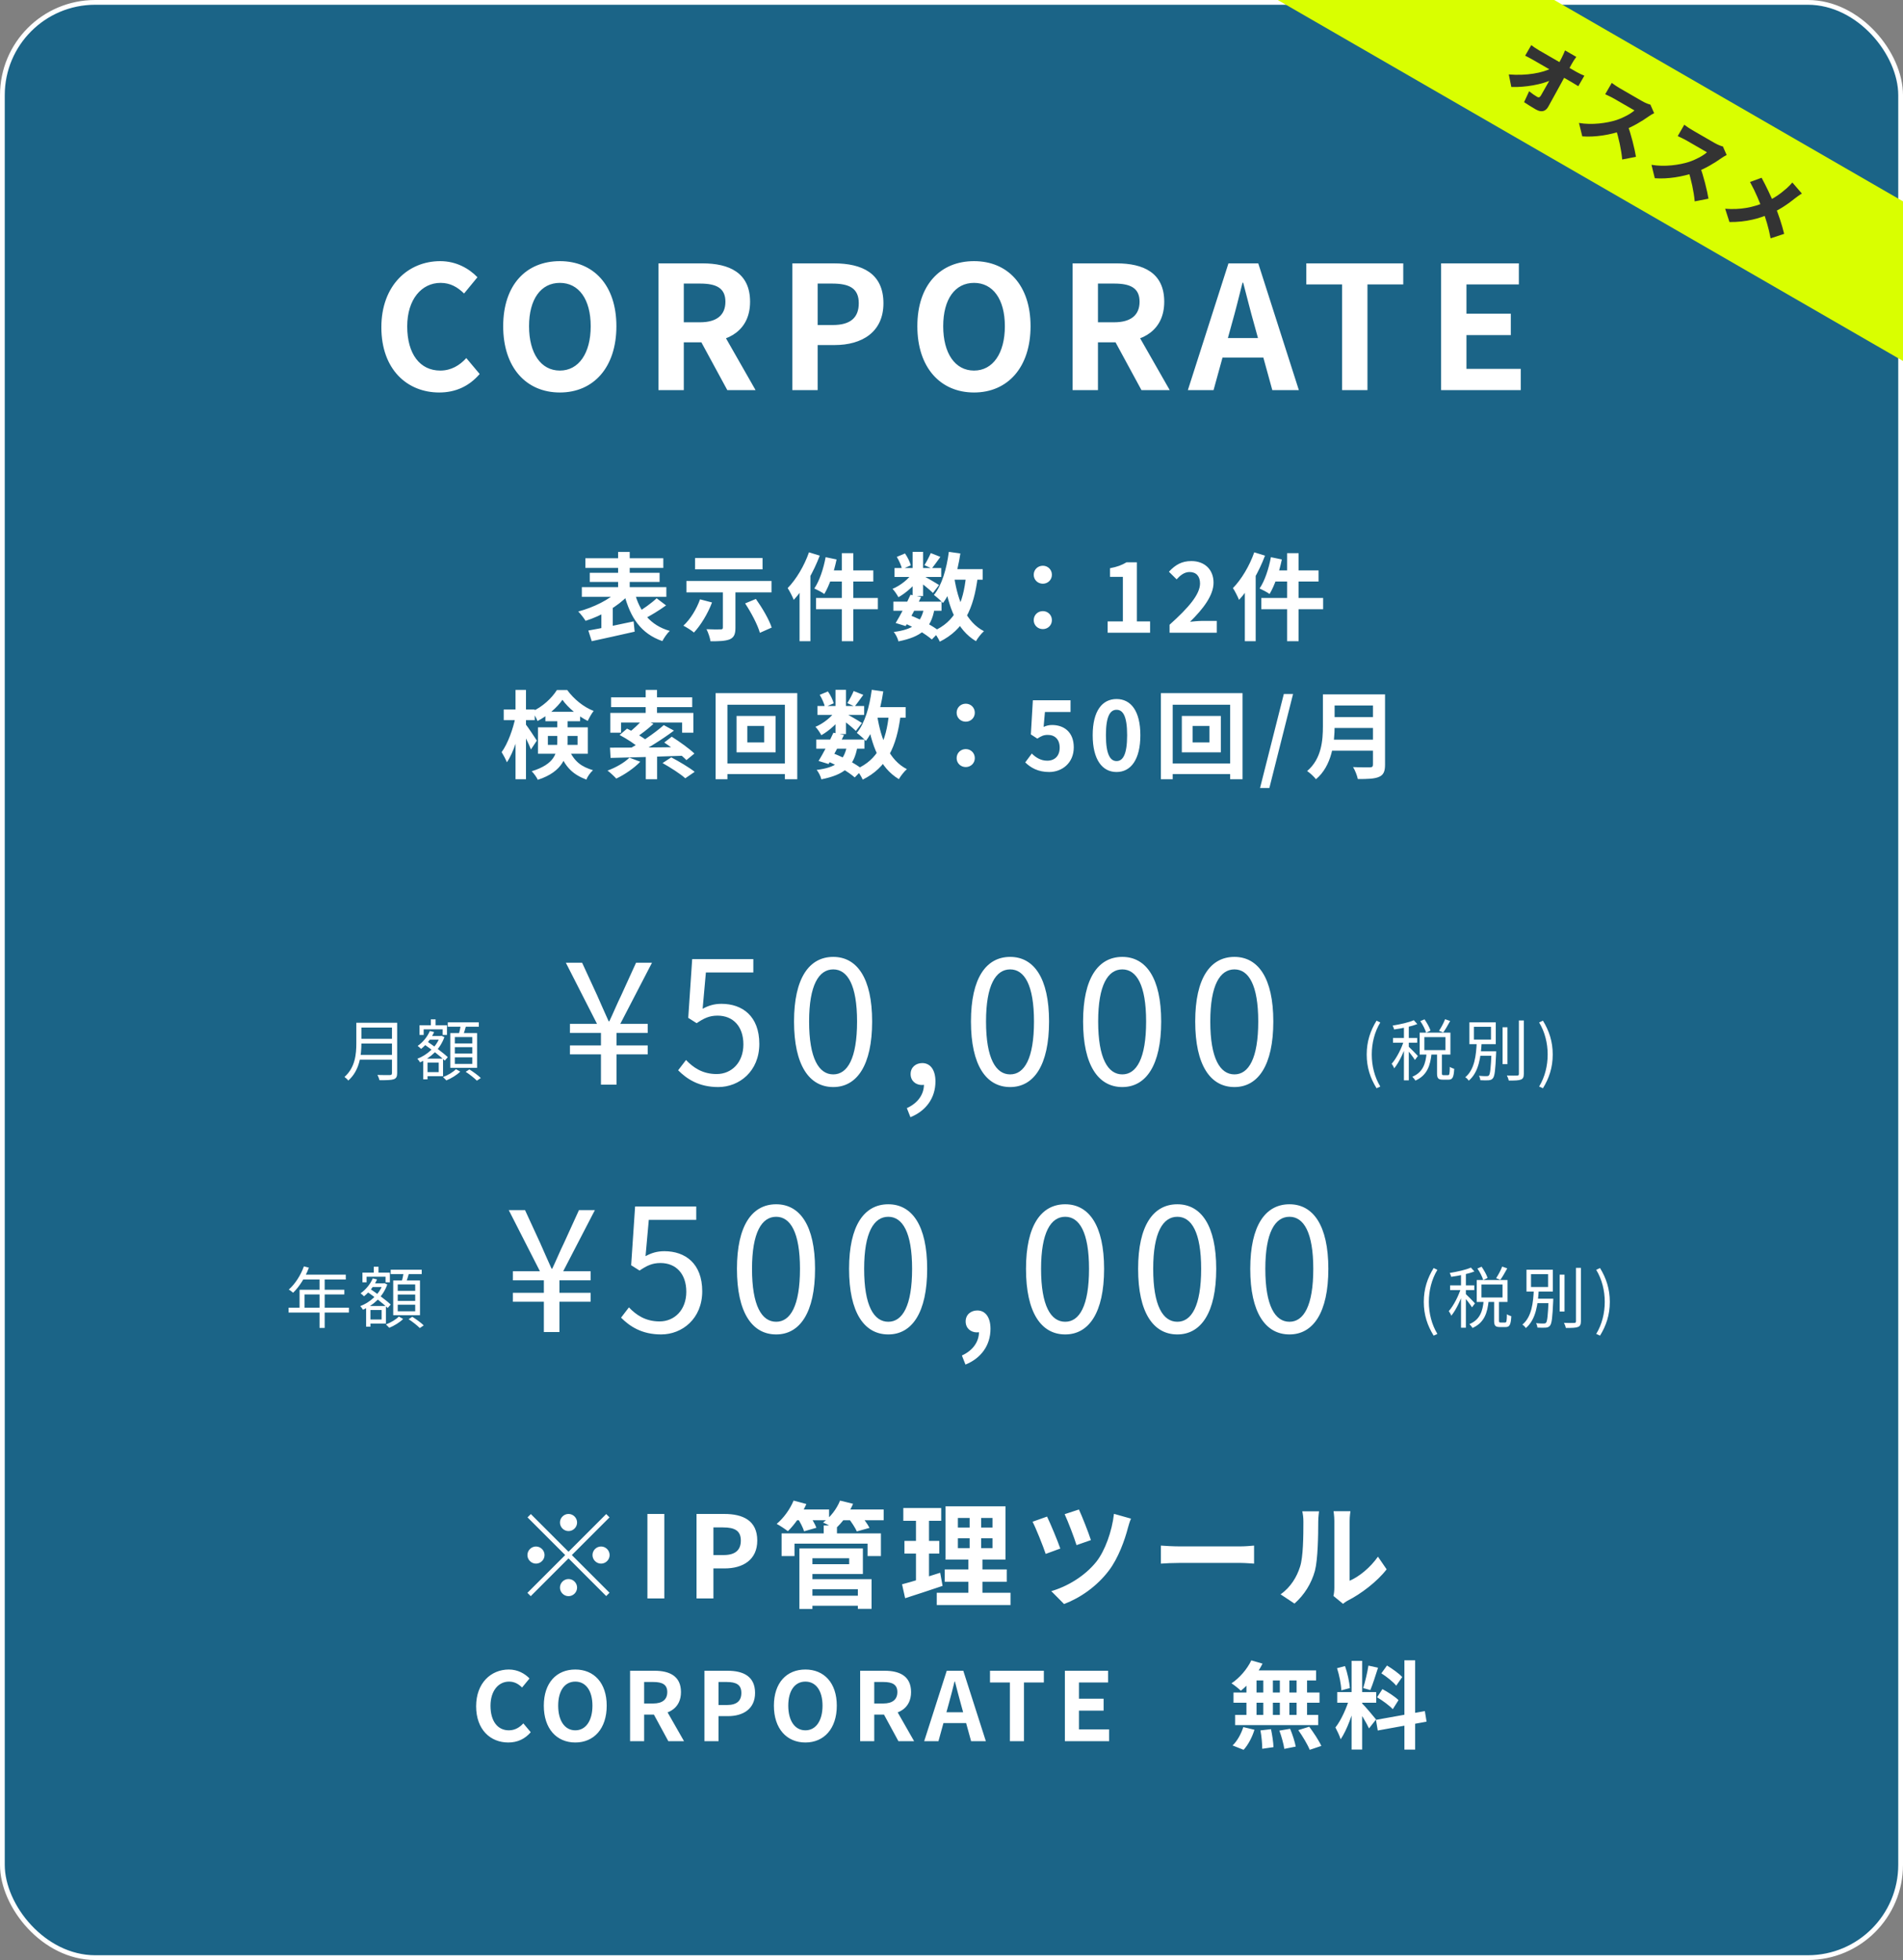<svg width="400" height="412" viewBox="0 0 400 412" fill="none" xmlns="http://www.w3.org/2000/svg">
<rect x="0" y="0" width="400" height="412" fill="#808080" stroke="none"/>
<g clip-path="url(#clip0_199_3672)">
<rect x="0.5" y="0.5" width="399" height="411" rx="19.5" fill="#1B6487"/>
<rect x="0.5" y="0.5" width="399" height="411" rx="19.5" stroke="white"/>
<path d="M92.327 82.504C85.595 82.504 80.159 77.68 80.159 68.788C80.159 60.004 85.775 54.892 92.543 54.892C95.927 54.892 98.627 56.476 100.355 58.276L97.547 61.696C96.179 60.364 94.667 59.464 92.615 59.464C88.619 59.464 85.595 62.92 85.595 68.608C85.595 74.44 88.295 77.896 92.543 77.896C94.811 77.896 96.611 76.816 98.015 75.268L100.823 78.616C98.627 81.172 95.783 82.504 92.327 82.504ZM117.683 82.504C110.591 82.504 105.767 77.248 105.767 68.572C105.767 59.896 110.591 54.892 117.683 54.892C124.739 54.892 129.563 59.932 129.563 68.572C129.563 77.248 124.739 82.504 117.683 82.504ZM117.683 77.896C121.643 77.896 124.163 74.26 124.163 68.572C124.163 62.884 121.643 59.464 117.683 59.464C113.687 59.464 111.203 62.884 111.203 68.572C111.203 74.26 113.687 77.896 117.683 77.896ZM138.402 82V55.36H147.654C153.234 55.36 157.662 57.304 157.662 63.424C157.662 69.364 153.234 71.956 147.654 71.956H143.73V82H138.402ZM143.73 67.744H147.15C150.606 67.744 152.478 66.268 152.478 63.424C152.478 60.58 150.606 59.608 147.15 59.608H143.73V67.744ZM152.874 82L146.682 70.588L150.39 67.24L158.814 82H152.874ZM166.541 82V55.36H175.289C181.157 55.36 185.693 57.412 185.693 63.748C185.693 69.832 181.157 72.532 175.433 72.532H171.869V82H166.541ZM171.869 68.32H175.073C178.745 68.32 180.509 66.772 180.509 63.748C180.509 60.616 178.565 59.608 174.893 59.608H171.869V68.32ZM204.737 82.504C197.645 82.504 192.821 77.248 192.821 68.572C192.821 59.896 197.645 54.892 204.737 54.892C211.793 54.892 216.617 59.932 216.617 68.572C216.617 77.248 211.793 82.504 204.737 82.504ZM204.737 77.896C208.697 77.896 211.217 74.26 211.217 68.572C211.217 62.884 208.697 59.464 204.737 59.464C200.741 59.464 198.257 62.884 198.257 68.572C198.257 74.26 200.741 77.896 204.737 77.896ZM225.456 82V55.36H234.708C240.288 55.36 244.716 57.304 244.716 63.424C244.716 69.364 240.288 71.956 234.708 71.956H230.784V82H225.456ZM230.784 67.744H234.204C237.66 67.744 239.532 66.268 239.532 63.424C239.532 60.58 237.66 59.608 234.204 59.608H230.784V67.744ZM239.928 82L233.736 70.588L237.444 67.24L245.868 82H239.928ZM249.683 82L258.215 55.36H264.479L273.011 82H267.431L263.615 68.14C262.823 65.368 262.067 62.272 261.311 59.428H261.167C260.447 62.308 259.691 65.368 258.899 68.14L255.083 82H249.683ZM254.975 75.16V71.056H267.647V75.16H254.975ZM282.104 82V59.788H274.58V55.36H294.956V59.788H287.432V82H282.104ZM302.912 82V55.36H319.256V59.788H308.24V65.944H317.564V70.444H308.24V77.536H319.652V82H302.912Z" fill="white"/>
<path d="M123.043 117.34H139.423V119.38H123.043V117.34ZM123.963 120.4H138.643V122.32H123.963V120.4ZM122.303 123.42H140.063V125.46H122.303V123.42ZM129.923 116.02H132.363V125.14H129.923V116.02ZM129.943 124.18L132.023 125.16C129.883 127.46 126.343 129.48 123.083 130.5C122.723 129.92 122.043 129.04 121.543 128.54C124.703 127.72 128.183 126 129.943 124.18ZM133.403 124.56C134.443 128.54 136.663 131.44 140.783 132.62C140.243 133.1 139.563 134.1 139.223 134.76C134.743 133.2 132.523 129.88 131.223 124.98L133.403 124.56ZM138.023 125.76L140.003 127.26C138.503 128.34 136.703 129.44 135.323 130.12L133.803 128.84C135.143 128.06 136.943 126.78 138.023 125.76ZM123.663 132.54C126.083 132.12 129.763 131.36 133.183 130.62L133.403 132.78C130.263 133.5 126.863 134.24 124.383 134.78L123.663 132.54ZM126.403 128.48L127.983 126.9L128.803 127.12V132.88H126.403V128.48ZM151.943 123.46H154.583V131.98C154.583 133.32 154.283 134 153.363 134.4C152.423 134.76 151.103 134.8 149.343 134.8C149.243 134.06 148.863 132.98 148.503 132.26C149.643 132.32 151.063 132.32 151.443 132.3C151.823 132.3 151.943 132.22 151.943 131.92V123.46ZM147.143 125.98L149.663 126.64C148.763 129.02 147.283 131.44 145.863 132.96C145.363 132.52 144.263 131.84 143.643 131.52C145.083 130.2 146.403 128.06 147.143 125.98ZM156.623 126.84L158.883 125.9C160.203 127.76 161.663 130.22 162.203 131.92L159.723 133.02C159.263 131.36 157.903 128.78 156.623 126.84ZM146.103 117.3H160.283V119.68H146.103V117.3ZM144.283 122.12H162.163V124.52H144.283V122.12ZM176.943 116.28H179.363V134.78H176.943V116.28ZM173.543 117.12L175.843 117.6C175.283 120.3 174.323 123.1 173.263 124.86C172.783 124.5 171.743 123.96 171.163 123.7C172.243 122.12 173.083 119.58 173.543 117.12ZM174.303 119.9H183.563V122.24H173.723L174.303 119.9ZM171.523 125.7H184.523V128.06H171.523V125.7ZM170.043 116.1L172.303 116.8C171.023 120.2 168.983 123.8 166.843 126.1C166.623 125.52 165.963 124.2 165.563 123.62C167.343 121.8 169.043 118.96 170.043 116.1ZM168.063 121.62L170.343 119.34V119.36V134.78H168.063V121.62ZM187.783 126.46H197.903V128.38H187.783V126.46ZM188.023 119.4H197.843V121.28H188.023V119.4ZM191.383 125.02L193.603 125.5C192.623 127.56 191.323 130 190.363 131.6L188.263 130.96C189.203 129.42 190.523 126.92 191.383 125.02ZM194.223 127.8L196.423 127.98C195.703 132.18 193.603 133.86 188.843 134.82C188.703 134.16 188.263 133.32 187.863 132.84C191.843 132.34 193.583 131.08 194.223 127.8ZM195.643 116.26L197.663 117.06C197.003 117.96 196.363 118.88 195.843 119.5L194.303 118.8C194.763 118.1 195.323 117.02 195.643 116.26ZM191.823 116H194.023V125.3H191.823V116ZM188.503 117.06L190.223 116.34C190.763 117.1 191.263 118.12 191.443 118.84L189.603 119.64C189.463 118.94 189.003 117.88 188.503 117.06ZM191.883 120.34L193.443 121.28C192.443 122.86 190.523 124.6 188.843 125.54C188.563 125.02 188.043 124.22 187.603 123.78C189.223 123.12 191.023 121.7 191.883 120.34ZM193.823 120.92C194.543 121.26 196.823 122.6 197.383 122.98L196.103 124.64C195.363 123.9 193.583 122.48 192.703 121.86L193.823 120.92ZM199.223 119.64H206.563V121.86H199.223V119.64ZM199.443 116L201.863 116.34C201.243 120.48 200.043 124.32 198.203 126.76C197.823 126.32 196.843 125.46 196.303 125.06C197.983 123.02 198.963 119.58 199.443 116ZM203.063 121L205.523 121.22C204.663 128.06 202.603 132.34 197.543 134.88C197.303 134.3 196.603 133.2 196.163 132.68C200.723 130.68 202.463 126.92 203.063 121ZM200.583 121.42C201.383 126.48 203.143 130.8 206.823 132.68C206.263 133.16 205.503 134.12 205.143 134.78C201.123 132.38 199.383 127.74 198.403 121.76L200.583 121.42ZM190.023 130.98L191.303 129.34C193.663 130.24 196.163 131.64 197.523 132.72L195.863 134.42C194.583 133.3 192.263 131.9 190.023 130.98ZM219.203 122.7C218.143 122.7 217.283 121.9 217.283 120.82C217.283 119.72 218.143 118.92 219.203 118.92C220.243 118.92 221.103 119.72 221.103 120.82C221.103 121.9 220.243 122.7 219.203 122.7ZM219.203 132.24C218.143 132.24 217.283 131.44 217.283 130.36C217.283 129.26 218.143 128.46 219.203 128.46C220.243 128.46 221.103 129.26 221.103 130.36C221.103 131.44 220.243 132.24 219.203 132.24ZM232.823 133V130.62H236.023V121.26H233.323V119.44C234.823 119.16 235.823 118.78 236.783 118.2H238.963V130.62H241.743V133H232.823ZM245.84 133V131.32C249.88 127.7 252.24 124.92 252.24 122.64C252.24 121.16 251.46 120.24 250.04 120.24C248.94 120.24 248.08 120.94 247.32 121.78L245.7 120.18C247.06 118.72 248.4 117.94 250.42 117.94C253.2 117.94 255.08 119.72 255.08 122.48C255.08 125.18 252.84 128.06 250.14 130.7C250.88 130.62 251.86 130.52 252.56 130.52H255.76V133H245.84ZM270.537 116.28H272.957V134.78H270.537V116.28ZM267.137 117.12L269.437 117.6C268.877 120.3 267.917 123.1 266.857 124.86C266.377 124.5 265.337 123.96 264.757 123.7C265.837 122.12 266.677 119.58 267.137 117.12ZM267.897 119.9H277.157V122.24H267.317L267.897 119.9ZM265.117 125.7H278.117V128.06H265.117V125.7ZM263.637 116.1L265.897 116.8C264.617 120.2 262.577 123.8 260.437 126.1C260.217 125.52 259.557 124.2 259.157 123.62C260.937 121.8 262.637 118.96 263.637 116.1ZM261.657 121.62L263.937 119.34V119.36V134.78H261.657V121.62Z" fill="white"/>
<path d="M105.88 149.14H112.4V151.38H105.88V149.14ZM108.36 145.02H110.56V163.8H108.36V145.02ZM108.36 150.68L109.7 151.14C109.14 154.32 107.96 158.2 106.54 160.24C106.3 159.6 105.8 158.68 105.44 158.1C106.72 156.36 107.86 153.22 108.36 150.68ZM110.46 152.2C110.9 152.72 112.5 155.14 112.84 155.68L111.6 157.54C111.16 156.38 110.04 154.14 109.52 153.2L110.46 152.2ZM114.64 149.62H121.94V151.6H114.64V149.62ZM118.22 147.1C117.12 148.72 115.06 150.5 112.98 151.56C112.74 150.94 112.24 150.06 111.86 149.54C114 148.62 116.02 146.72 117.06 145.04H119.22C120.62 146.96 122.68 148.64 124.78 149.44C124.32 150.02 123.86 150.88 123.54 151.54C121.58 150.58 119.38 148.76 118.22 147.1ZM115.16 154.7V156.58H121.4V154.7H115.16ZM113.08 152.88H123.56V158.44H113.08V152.88ZM117.14 150.88H119.3V155.98C119.3 158.94 118.36 162.2 113.04 163.92C112.84 163.42 112.16 162.5 111.76 162.12C116.62 160.62 117.14 158.28 117.14 155.92V150.88ZM119.44 157.24C120.7 160.24 122.36 161.2 124.64 161.9C124.1 162.4 123.5 163.18 123.26 163.88C120.66 162.88 118.78 161.48 117.42 157.66L119.44 157.24ZM135.74 158.34H138.12V163.8H135.74V158.34ZM135.72 145.02H138.1V150.78H135.72V145.02ZM135.18 151.14L137.36 152.16C136.16 153.24 134.78 154.32 133.68 155.02L132 154.12C133.06 153.34 134.42 152.08 135.18 151.14ZM139.52 152.42L141.66 153.58C139.18 155.44 135.94 157.46 133.4 158.74L131.82 157.64C134.38 156.32 137.58 154.14 139.52 152.42ZM130.24 154.5L131.8 153.16C133.24 153.86 135.16 154.98 136.14 155.82L134.46 157.32C133.58 156.48 131.72 155.28 130.24 154.5ZM139.62 156.08L141.2 154.86C142.78 155.86 144.9 157.36 145.96 158.4L144.28 159.78C143.3 158.76 141.24 157.14 139.62 156.08ZM139.26 160.4L141.1 159.2C142.66 160.02 144.86 161.32 146.02 162.24L144.04 163.6C143.04 162.68 140.9 161.32 139.26 160.4ZM128.22 157.16C131.96 157.18 138.06 157.12 143.78 157.04L143.66 158.86C138.16 159.06 132.26 159.24 128.34 159.32L128.22 157.16ZM132.3 159.26L134.58 160.12C133.28 161.48 131.24 162.86 129.54 163.66C129.12 163.2 128.24 162.38 127.7 161.98C129.42 161.36 131.24 160.32 132.3 159.26ZM128.44 146.58H145.5V148.64H128.44V146.58ZM128.28 149.86H145.74V154.02H143.38V151.88H130.54V154.02H128.28V149.86ZM157.08 152.6V156.06H160.62V152.6H157.08ZM154.82 150.5H163.02V158.14H154.82V150.5ZM150.42 145.7H167.58V163.8H164.98V148.14H152.9V163.8H150.42V145.7ZM151.82 160.48H166.46V162.72H151.82V160.48ZM171.58 155.46H181.7V157.38H171.58V155.46ZM171.82 148.4H181.64V150.28H171.82V148.4ZM175.18 154.02L177.4 154.5C176.42 156.56 175.12 159 174.16 160.6L172.06 159.96C173 158.42 174.32 155.92 175.18 154.02ZM178.02 156.8L180.22 156.98C179.5 161.18 177.4 162.86 172.64 163.82C172.5 163.16 172.06 162.32 171.66 161.84C175.64 161.34 177.38 160.08 178.02 156.8ZM179.44 145.26L181.46 146.06C180.8 146.96 180.16 147.88 179.64 148.5L178.1 147.8C178.56 147.1 179.12 146.02 179.44 145.26ZM175.62 145H177.82V154.3H175.62V145ZM172.3 146.06L174.02 145.34C174.56 146.1 175.06 147.12 175.24 147.84L173.4 148.64C173.26 147.94 172.8 146.88 172.3 146.06ZM175.68 149.34L177.24 150.28C176.24 151.86 174.32 153.6 172.64 154.54C172.36 154.02 171.84 153.22 171.4 152.78C173.02 152.12 174.82 150.7 175.68 149.34ZM177.62 149.92C178.34 150.26 180.62 151.6 181.18 151.98L179.9 153.64C179.16 152.9 177.38 151.48 176.5 150.86L177.62 149.92ZM183.02 148.64H190.36V150.86H183.02V148.64ZM183.24 145L185.66 145.34C185.04 149.48 183.84 153.32 182 155.76C181.62 155.32 180.64 154.46 180.1 154.06C181.78 152.02 182.76 148.58 183.24 145ZM186.86 150L189.32 150.22C188.46 157.06 186.4 161.34 181.34 163.88C181.1 163.3 180.4 162.2 179.96 161.68C184.52 159.68 186.26 155.92 186.86 150ZM184.38 150.42C185.18 155.48 186.94 159.8 190.62 161.68C190.06 162.16 189.3 163.12 188.94 163.78C184.92 161.38 183.18 156.74 182.2 150.76L184.38 150.42ZM173.82 159.98L175.1 158.34C177.46 159.24 179.96 160.64 181.32 161.72L179.66 163.42C178.38 162.3 176.06 160.9 173.82 159.98ZM203 151.7C201.94 151.7 201.08 150.9 201.08 149.82C201.08 148.72 201.94 147.92 203 147.92C204.04 147.92 204.9 148.72 204.9 149.82C204.9 150.9 204.04 151.7 203 151.7ZM203 161.24C201.94 161.24 201.08 160.44 201.08 159.36C201.08 158.26 201.94 157.46 203 157.46C204.04 157.46 204.9 158.26 204.9 159.36C204.9 160.44 204.04 161.24 203 161.24ZM220.52 162.28C218.18 162.28 216.62 161.36 215.5 160.26L216.88 158.4C217.7 159.22 218.76 159.9 220.12 159.9C221.68 159.9 222.74 158.92 222.74 157.16C222.74 155.44 221.74 154.48 220.26 154.48C219.38 154.48 218.9 154.7 218.04 155.26L216.68 154.38L217.1 147.2H225.02V149.66H219.64L219.36 152.8C219.94 152.54 220.46 152.4 221.14 152.4C223.62 152.4 225.7 153.86 225.7 157.1C225.7 160.38 223.24 162.28 220.52 162.28ZM234.697 162.28C231.677 162.28 229.677 159.66 229.677 154.54C229.677 149.44 231.677 146.94 234.697 146.94C237.697 146.94 239.697 149.44 239.697 154.54C239.697 159.66 237.697 162.28 234.697 162.28ZM234.697 159.98C235.977 159.98 236.917 158.7 236.917 154.54C236.917 150.4 235.977 149.2 234.697 149.2C233.417 149.2 232.457 150.4 232.457 154.54C232.457 158.7 233.417 159.98 234.697 159.98ZM250.674 152.6V156.06H254.214V152.6H250.674ZM248.414 150.5H256.614V158.14H248.414V150.5ZM244.014 145.7H261.174V163.8H258.574V148.14H246.494V163.8H244.014V145.7ZM245.414 160.48H260.054V162.72H245.414V160.48ZM264.854 165.64L269.854 145.88H271.794L266.814 165.64H264.854ZM279.708 145.96H289.708V148.3H279.708V145.96ZM279.728 150.74H289.808V153.02H279.728V150.74ZM279.628 155.48H289.668V157.8H279.628V155.48ZM278.068 145.96H280.528V152.58C280.528 156.06 279.988 160.96 276.608 163.8C276.248 163.3 275.268 162.4 274.748 162.08C277.788 159.5 278.068 155.64 278.068 152.58V145.96ZM288.588 145.96H291.128V160.76C291.128 162.18 290.788 162.9 289.868 163.3C288.908 163.72 287.488 163.76 285.408 163.76C285.268 163.04 284.808 161.88 284.408 161.24C285.828 161.32 287.488 161.3 287.968 161.3C288.428 161.28 288.588 161.14 288.588 160.72V145.96Z" fill="white"/>
<path d="M75.542 214.982H82.85V216.004H75.542V214.982ZM75.542 218.356H82.906V219.364H75.542V218.356ZM75.43 221.744H82.836V222.752H75.43V221.744ZM74.898 214.982H75.962V219.308C75.962 221.73 75.612 225.034 73.204 227.134C73.05 226.91 72.63 226.532 72.406 226.378C74.66 224.404 74.898 221.562 74.898 219.308V214.982ZM82.388 214.982H83.48V225.58C83.48 226.322 83.284 226.686 82.752 226.868C82.206 227.05 81.282 227.064 79.77 227.064C79.7 226.756 79.504 226.252 79.322 225.958C80.484 226 81.632 225.986 81.954 225.986C82.276 225.972 82.388 225.874 82.388 225.566V214.982ZM89.892 217.768H92.65V218.538H89.892V217.768ZM90.564 214.268H91.558V216.186H90.564V214.268ZM89.472 222.528H93.126V226.224H89.472V225.37H92.216V223.368H89.472V222.528ZM88.184 215.514H93.952V217.544H93.042V216.368H89.052V217.544H88.184V215.514ZM88.954 222.528H89.864V226.882H88.954V222.528ZM92.468 217.768H92.636L92.804 217.726L93.406 218.006C92.496 220.61 90.424 222.388 88.296 223.312C88.17 223.088 87.918 222.738 87.722 222.556C89.724 221.8 91.712 220.092 92.468 217.936V217.768ZM90.354 216.718L91.25 216.942C90.634 218.356 89.584 219.644 88.506 220.484C88.352 220.33 88.002 219.994 87.792 219.854C88.87 219.112 89.822 217.964 90.354 216.718ZM89.066 219.462L89.654 218.832C91.152 219.84 93.14 221.282 94.12 222.22L93.49 222.948C92.538 222.01 90.578 220.498 89.066 219.462ZM94.12 214.898H100.644V215.822H94.12V214.898ZM95.604 220.12V221.464H99.272V220.12H95.604ZM95.604 222.262V223.634H99.272V222.262H95.604ZM95.604 217.992V219.336H99.272V217.992H95.604ZM94.652 217.166H100.28V224.46H94.652V217.166ZM96.878 215.346L98.012 215.486C97.788 216.298 97.508 217.194 97.284 217.782L96.388 217.6C96.57 216.97 96.78 216.004 96.878 215.346ZM95.828 224.74L96.738 225.258C96.024 225.972 94.834 226.7 93.812 227.106C93.644 226.91 93.336 226.602 93.112 226.406C94.134 226.028 95.296 225.328 95.828 224.74ZM97.886 225.3L98.656 224.796C99.482 225.3 100.532 226.07 101.064 226.602L100.238 227.162C99.734 226.644 98.712 225.832 97.886 225.3Z" fill="white"/>
<path d="M126.316 228V221.628H119.8V219.756H126.316V217.128H119.8V215.22H125.488L118.936 202.368H122.356L125.524 209.244C126.316 211.008 127.072 212.808 127.936 214.68H128.08C128.98 212.772 129.7 211.008 130.564 209.244L133.696 202.368H137.044L130.384 215.22H136.144V217.128H129.592V219.756H136.144V221.628H129.592V228H126.316ZM150.965 228.504C146.861 228.504 144.341 226.776 142.541 224.976L144.197 222.816C145.673 224.364 147.617 225.768 150.641 225.768C153.773 225.768 156.257 223.356 156.257 219.54C156.257 215.76 154.097 213.492 150.821 213.492C149.057 213.492 147.941 214.068 146.429 215.076L144.665 213.96L145.493 201.612H158.345V204.42H148.373L147.689 212.052C148.877 211.404 150.065 211.008 151.649 211.008C156.041 211.008 159.605 213.6 159.605 219.432C159.605 225.192 155.393 228.504 150.965 228.504ZM175.146 228.504C170.106 228.504 166.902 223.932 166.902 214.716C166.902 205.572 170.106 201.144 175.146 201.144C180.114 201.144 183.318 205.572 183.318 214.716C183.318 223.932 180.114 228.504 175.146 228.504ZM175.146 225.84C178.134 225.84 180.15 222.492 180.15 214.716C180.15 207.048 178.134 203.772 175.146 203.772C172.122 203.772 170.07 207.048 170.07 214.716C170.07 222.492 172.122 225.84 175.146 225.84ZM191.37 234.84L190.614 232.932C192.846 231.924 194.214 230.124 194.214 227.928L193.854 224.976L195.438 227.352C195.006 227.892 194.43 228.072 193.782 228.072C192.522 228.072 191.406 227.244 191.406 225.768C191.406 224.328 192.522 223.464 193.854 223.464C195.582 223.464 196.626 224.94 196.626 227.316C196.626 230.808 194.646 233.508 191.37 234.84ZM212.334 228.504C207.294 228.504 204.09 223.932 204.09 214.716C204.09 205.572 207.294 201.144 212.334 201.144C217.302 201.144 220.506 205.572 220.506 214.716C220.506 223.932 217.302 228.504 212.334 228.504ZM212.334 225.84C215.322 225.84 217.338 222.492 217.338 214.716C217.338 207.048 215.322 203.772 212.334 203.772C209.31 203.772 207.258 207.048 207.258 214.716C207.258 222.492 209.31 225.84 212.334 225.84ZM235.903 228.504C230.863 228.504 227.659 223.932 227.659 214.716C227.659 205.572 230.863 201.144 235.903 201.144C240.871 201.144 244.075 205.572 244.075 214.716C244.075 223.932 240.871 228.504 235.903 228.504ZM235.903 225.84C238.891 225.84 240.907 222.492 240.907 214.716C240.907 207.048 238.891 203.772 235.903 203.772C232.879 203.772 230.827 207.048 230.827 214.716C230.827 222.492 232.879 225.84 235.903 225.84ZM259.471 228.504C254.431 228.504 251.227 223.932 251.227 214.716C251.227 205.572 254.431 201.144 259.471 201.144C264.439 201.144 267.643 205.572 267.643 214.716C267.643 223.932 264.439 228.504 259.471 228.504ZM259.471 225.84C262.459 225.84 264.475 222.492 264.475 214.716C264.475 207.048 262.459 203.772 259.471 203.772C256.447 203.772 254.395 207.048 254.395 214.716C254.395 222.492 256.447 225.84 259.471 225.84Z" fill="white"/>
<path d="M289.346 228.758C288.044 226.658 287.274 224.418 287.274 221.66C287.274 218.916 288.044 216.648 289.346 214.548L290.13 214.926C288.926 216.914 288.338 219.28 288.338 221.66C288.338 224.04 288.926 226.406 290.13 228.394L289.346 228.758ZM298.542 214.646L299.424 214.268C299.942 215.01 300.488 215.99 300.684 216.634L299.76 217.068C299.578 216.41 299.06 215.388 298.542 214.646ZM303.75 214.24L304.814 214.618C304.352 215.458 303.82 216.41 303.358 217.026L302.476 216.676C302.924 216.018 303.47 214.982 303.75 214.24ZM299.858 221.408H300.908C300.656 223.9 300.026 226.028 297.506 227.148C297.38 226.896 297.072 226.532 296.862 226.336C299.144 225.384 299.662 223.508 299.858 221.408ZM302.056 221.282H303.078V225.58C303.078 225.944 303.134 226 303.414 226C303.554 226 304.198 226 304.366 226C304.66 226 304.716 225.776 304.744 224.25C304.954 224.418 305.388 224.6 305.668 224.67C305.57 226.476 305.304 226.952 304.478 226.952C304.282 226.952 303.47 226.952 303.274 226.952C302.294 226.952 302.056 226.644 302.056 225.594V221.282ZM299.396 218.006V220.736H303.82V218.006H299.396ZM298.402 217.068H304.87V221.674H298.402V217.068ZM295.098 215.402H296.12V227.092H295.098V215.402ZM292.802 218.188H297.884V219.182H292.802V218.188ZM295.154 218.566L295.812 218.846C295.252 220.82 294.132 223.27 293.054 224.572C292.956 224.278 292.704 223.844 292.522 223.606C293.53 222.486 294.65 220.302 295.154 218.566ZM297.17 214.45L297.912 215.262C296.624 215.78 294.664 216.172 293.04 216.396C292.984 216.158 292.844 215.822 292.718 215.584C294.3 215.318 296.148 214.926 297.17 214.45ZM296.078 219.994C296.428 220.302 297.744 221.632 298.024 221.982L297.408 222.808C297.072 222.234 296.022 220.904 295.588 220.414L296.078 219.994ZM315.832 215.934H316.854V223.69H315.832V215.934ZM319.262 214.506H320.298V225.734C320.298 226.448 320.116 226.77 319.668 226.938C319.206 227.12 318.422 227.148 317.134 227.134C317.078 226.854 316.91 226.378 316.742 226.07C317.75 226.112 318.618 226.098 318.884 226.084C319.15 226.084 319.262 226 319.262 225.734V214.506ZM310.638 220.988H313.956V221.926H310.638V220.988ZM313.508 220.988H314.488C314.488 220.988 314.488 221.296 314.474 221.436C314.32 224.95 314.18 226.224 313.788 226.672C313.564 226.952 313.298 227.036 312.892 227.078C312.528 227.106 311.842 227.106 311.156 227.064C311.142 226.784 311.03 226.392 310.862 226.14C311.562 226.21 312.22 226.21 312.472 226.21C312.71 226.21 312.836 226.182 312.962 226.056C313.228 225.762 313.368 224.516 313.508 221.17V220.988ZM309.812 215.836V218.524H313.396V215.836H309.812ZM308.86 214.898H314.404V219.49H308.86V214.898ZM310.4 219.126H311.436C311.268 222.08 310.876 225.356 308.72 227.162C308.566 226.91 308.244 226.588 307.992 226.434C309.98 224.824 310.274 221.758 310.4 219.126ZM324.316 228.758L323.518 228.394C324.722 226.406 325.31 224.04 325.31 221.66C325.31 219.28 324.722 216.914 323.518 214.926L324.316 214.548C325.604 216.648 326.374 218.916 326.374 221.66C326.374 224.418 325.604 226.658 324.316 228.758Z" fill="white"/>
<path d="M63.878 266.198L64.928 266.464C64.158 268.536 62.912 270.482 61.61 271.742C61.4 271.56 60.966 271.21 60.7 271.07C62.03 269.908 63.192 268.088 63.878 266.198ZM63.654 267.934H72.684V268.956H63.15L63.654 267.934ZM62.968 271.112H72.376V272.092H64.018V275.41H62.968V271.112ZM60.658 274.878H73.342V275.9H60.658V274.878ZM67.168 268.466H68.246V279.134H67.168V268.466ZM77.892 269.768H80.65V270.538H77.892V269.768ZM78.564 266.268H79.558V268.186H78.564V266.268ZM77.472 274.528H81.126V278.224H77.472V277.37H80.216V275.368H77.472V274.528ZM76.184 267.514H81.952V269.544H81.042V268.368H77.052V269.544H76.184V267.514ZM76.954 274.528H77.864V278.882H76.954V274.528ZM80.468 269.768H80.636L80.804 269.726L81.406 270.006C80.496 272.61 78.424 274.388 76.296 275.312C76.17 275.088 75.918 274.738 75.722 274.556C77.724 273.8 79.712 272.092 80.468 269.936V269.768ZM78.354 268.718L79.25 268.942C78.634 270.356 77.584 271.644 76.506 272.484C76.352 272.33 76.002 271.994 75.792 271.854C76.87 271.112 77.822 269.964 78.354 268.718ZM77.066 271.462L77.654 270.832C79.152 271.84 81.14 273.282 82.12 274.22L81.49 274.948C80.538 274.01 78.578 272.498 77.066 271.462ZM82.12 266.898H88.644V267.822H82.12V266.898ZM83.604 272.12V273.464H87.272V272.12H83.604ZM83.604 274.262V275.634H87.272V274.262H83.604ZM83.604 269.992V271.336H87.272V269.992H83.604ZM82.652 269.166H88.28V276.46H82.652V269.166ZM84.878 267.346L86.012 267.486C85.788 268.298 85.508 269.194 85.284 269.782L84.388 269.6C84.57 268.97 84.78 268.004 84.878 267.346ZM83.828 276.74L84.738 277.258C84.024 277.972 82.834 278.7 81.812 279.106C81.644 278.91 81.336 278.602 81.112 278.406C82.134 278.028 83.296 277.328 83.828 276.74ZM85.886 277.3L86.656 276.796C87.482 277.3 88.532 278.07 89.064 278.602L88.238 279.162C87.734 278.644 86.712 277.832 85.886 277.3Z" fill="white"/>
<path d="M114.316 280V273.628H107.8V271.756H114.316V269.128H107.8V267.22H113.488L106.936 254.368H110.356L113.524 261.244C114.316 263.008 115.072 264.808 115.936 266.68H116.08C116.98 264.772 117.7 263.008 118.564 261.244L121.696 254.368H125.044L118.384 267.22H124.144V269.128H117.592V271.756H124.144V273.628H117.592V280H114.316ZM138.965 280.504C134.861 280.504 132.341 278.776 130.541 276.976L132.197 274.816C133.673 276.364 135.617 277.768 138.641 277.768C141.773 277.768 144.257 275.356 144.257 271.54C144.257 267.76 142.097 265.492 138.821 265.492C137.057 265.492 135.941 266.068 134.429 267.076L132.665 265.96L133.493 253.612H146.345V256.42H136.373L135.689 264.052C136.877 263.404 138.065 263.008 139.649 263.008C144.041 263.008 147.605 265.6 147.605 271.432C147.605 277.192 143.393 280.504 138.965 280.504ZM163.146 280.504C158.106 280.504 154.902 275.932 154.902 266.716C154.902 257.572 158.106 253.144 163.146 253.144C168.114 253.144 171.318 257.572 171.318 266.716C171.318 275.932 168.114 280.504 163.146 280.504ZM163.146 277.84C166.134 277.84 168.15 274.492 168.15 266.716C168.15 259.048 166.134 255.772 163.146 255.772C160.122 255.772 158.07 259.048 158.07 266.716C158.07 274.492 160.122 277.84 163.146 277.84ZM186.714 280.504C181.674 280.504 178.47 275.932 178.47 266.716C178.47 257.572 181.674 253.144 186.714 253.144C191.682 253.144 194.886 257.572 194.886 266.716C194.886 275.932 191.682 280.504 186.714 280.504ZM186.714 277.84C189.702 277.84 191.718 274.492 191.718 266.716C191.718 259.048 189.702 255.772 186.714 255.772C183.69 255.772 181.638 259.048 181.638 266.716C181.638 274.492 183.69 277.84 186.714 277.84ZM202.939 286.84L202.183 284.932C204.415 283.924 205.783 282.124 205.783 279.928L205.423 276.976L207.007 279.352C206.575 279.892 205.999 280.072 205.351 280.072C204.091 280.072 202.975 279.244 202.975 277.768C202.975 276.328 204.091 275.464 205.423 275.464C207.151 275.464 208.195 276.94 208.195 279.316C208.195 282.808 206.215 285.508 202.939 286.84ZM223.903 280.504C218.863 280.504 215.659 275.932 215.659 266.716C215.659 257.572 218.863 253.144 223.903 253.144C228.871 253.144 232.075 257.572 232.075 266.716C232.075 275.932 228.871 280.504 223.903 280.504ZM223.903 277.84C226.891 277.84 228.907 274.492 228.907 266.716C228.907 259.048 226.891 255.772 223.903 255.772C220.879 255.772 218.827 259.048 218.827 266.716C218.827 274.492 220.879 277.84 223.903 277.84ZM247.471 280.504C242.431 280.504 239.227 275.932 239.227 266.716C239.227 257.572 242.431 253.144 247.471 253.144C252.439 253.144 255.643 257.572 255.643 266.716C255.643 275.932 252.439 280.504 247.471 280.504ZM247.471 277.84C250.459 277.84 252.475 274.492 252.475 266.716C252.475 259.048 250.459 255.772 247.471 255.772C244.447 255.772 242.395 259.048 242.395 266.716C242.395 274.492 244.447 277.84 247.471 277.84ZM271.04 280.504C266 280.504 262.796 275.932 262.796 266.716C262.796 257.572 266 253.144 271.04 253.144C276.008 253.144 279.212 257.572 279.212 266.716C279.212 275.932 276.008 280.504 271.04 280.504ZM271.04 277.84C274.028 277.84 276.044 274.492 276.044 266.716C276.044 259.048 274.028 255.772 271.04 255.772C268.016 255.772 265.964 259.048 265.964 266.716C265.964 274.492 268.016 277.84 271.04 277.84Z" fill="white"/>
<path d="M301.346 280.758C300.044 278.658 299.274 276.418 299.274 273.66C299.274 270.916 300.044 268.648 301.346 266.548L302.13 266.926C300.926 268.914 300.338 271.28 300.338 273.66C300.338 276.04 300.926 278.406 302.13 280.394L301.346 280.758ZM310.542 266.646L311.424 266.268C311.942 267.01 312.488 267.99 312.684 268.634L311.76 269.068C311.578 268.41 311.06 267.388 310.542 266.646ZM315.75 266.24L316.814 266.618C316.352 267.458 315.82 268.41 315.358 269.026L314.476 268.676C314.924 268.018 315.47 266.982 315.75 266.24ZM311.858 273.408H312.908C312.656 275.9 312.026 278.028 309.506 279.148C309.38 278.896 309.072 278.532 308.862 278.336C311.144 277.384 311.662 275.508 311.858 273.408ZM314.056 273.282H315.078V277.58C315.078 277.944 315.134 278 315.414 278C315.554 278 316.198 278 316.366 278C316.66 278 316.716 277.776 316.744 276.25C316.954 276.418 317.388 276.6 317.668 276.67C317.57 278.476 317.304 278.952 316.478 278.952C316.282 278.952 315.47 278.952 315.274 278.952C314.294 278.952 314.056 278.644 314.056 277.594V273.282ZM311.396 270.006V272.736H315.82V270.006H311.396ZM310.402 269.068H316.87V273.674H310.402V269.068ZM307.098 267.402H308.12V279.092H307.098V267.402ZM304.802 270.188H309.884V271.182H304.802V270.188ZM307.154 270.566L307.812 270.846C307.252 272.82 306.132 275.27 305.054 276.572C304.956 276.278 304.704 275.844 304.522 275.606C305.53 274.486 306.65 272.302 307.154 270.566ZM309.17 266.45L309.912 267.262C308.624 267.78 306.664 268.172 305.04 268.396C304.984 268.158 304.844 267.822 304.718 267.584C306.3 267.318 308.148 266.926 309.17 266.45ZM308.078 271.994C308.428 272.302 309.744 273.632 310.024 273.982L309.408 274.808C309.072 274.234 308.022 272.904 307.588 272.414L308.078 271.994ZM327.832 267.934H328.854V275.69H327.832V267.934ZM331.262 266.506H332.298V277.734C332.298 278.448 332.116 278.77 331.668 278.938C331.206 279.12 330.422 279.148 329.134 279.134C329.078 278.854 328.91 278.378 328.742 278.07C329.75 278.112 330.618 278.098 330.884 278.084C331.15 278.084 331.262 278 331.262 277.734V266.506ZM322.638 272.988H325.956V273.926H322.638V272.988ZM325.508 272.988H326.488C326.488 272.988 326.488 273.296 326.474 273.436C326.32 276.95 326.18 278.224 325.788 278.672C325.564 278.952 325.298 279.036 324.892 279.078C324.528 279.106 323.842 279.106 323.156 279.064C323.142 278.784 323.03 278.392 322.862 278.14C323.562 278.21 324.22 278.21 324.472 278.21C324.71 278.21 324.836 278.182 324.962 278.056C325.228 277.762 325.368 276.516 325.508 273.17V272.988ZM321.812 267.836V270.524H325.396V267.836H321.812ZM320.86 266.898H326.404V271.49H320.86V266.898ZM322.4 271.126H323.436C323.268 274.08 322.876 277.356 320.72 279.162C320.566 278.91 320.244 278.588 319.992 278.434C321.98 276.824 322.274 273.758 322.4 271.126ZM336.316 280.758L335.518 280.394C336.722 278.406 337.31 276.04 337.31 273.66C337.31 271.28 336.722 268.914 335.518 266.926L336.316 266.548C337.604 268.648 338.374 270.916 338.374 273.66C338.374 276.418 337.604 278.658 336.316 280.758Z" fill="white"/>
<path d="M119.5 321.84C118.516 321.84 117.7 321.024 117.7 320.04C117.7 319.056 118.516 318.24 119.5 318.24C120.484 318.24 121.3 319.056 121.3 320.04C121.3 321.024 120.484 321.84 119.5 321.84ZM119.5 326.184L127.42 318.264L128.116 318.96L120.196 326.88L128.116 334.8L127.42 335.496L119.5 327.576L111.556 335.52L110.86 334.824L118.804 326.88L110.884 318.96L111.58 318.264L119.5 326.184ZM114.46 326.88C114.46 327.864 113.644 328.68 112.66 328.68C111.676 328.68 110.86 327.864 110.86 326.88C110.86 325.896 111.676 325.08 112.66 325.08C113.644 325.08 114.46 325.896 114.46 326.88ZM124.54 326.88C124.54 325.896 125.356 325.08 126.34 325.08C127.324 325.08 128.14 325.896 128.14 326.88C128.14 327.864 127.324 328.68 126.34 328.68C125.356 328.68 124.54 327.864 124.54 326.88ZM119.5 331.92C120.484 331.92 121.3 332.736 121.3 333.72C121.3 334.704 120.484 335.52 119.5 335.52C118.516 335.52 117.7 334.704 117.7 333.72C117.7 332.736 118.516 331.92 119.5 331.92ZM136.084 336V318.24H139.636V336H136.084ZM146.406 336V318.24H152.238C156.15 318.24 159.174 319.608 159.174 323.832C159.174 327.888 156.15 329.688 152.334 329.688H149.958V336H146.406ZM149.958 326.88H152.094C154.542 326.88 155.718 325.848 155.718 323.832C155.718 321.744 154.422 321.072 151.974 321.072H149.958V326.88ZM169.71 335.424H181.422V337.536H169.71V335.424ZM173.142 320.664H175.926V323.544H173.142V320.664ZM164.286 322.32H185.166V327.096H182.358V324.48H166.998V327.096H164.286V322.32ZM169.614 325.488H181.374V330.864H169.614V328.8H178.494V327.552H169.614V325.488ZM169.734 331.944H183.198V338.184H180.318V334.056H169.734V331.944ZM168.03 325.488H170.766V338.208H168.03V325.488ZM166.71 317.304H174.27V319.56H166.71V317.304ZM176.43 317.304H185.742V319.56H176.43V317.304ZM166.806 315.432L169.494 316.152C168.558 318.312 167.022 320.496 165.606 321.864C165.054 321.432 163.902 320.664 163.254 320.328C164.694 319.128 166.062 317.256 166.806 315.432ZM176.574 315.432L179.31 316.104C178.446 318.168 176.958 320.16 175.518 321.408C174.942 320.976 173.718 320.352 172.998 320.04C174.534 318.936 175.878 317.184 176.574 315.432ZM167.598 319.056L170.046 318.408C170.646 319.224 171.318 320.376 171.606 321.144L169.014 321.888C168.798 321.144 168.174 319.92 167.598 319.056ZM178.326 319.128L180.846 318.456C181.542 319.248 182.382 320.4 182.766 321.168L180.102 321.912C179.79 321.192 178.998 319.968 178.326 319.128ZM201.342 323.352V325.416H208.614V323.352H201.342ZM201.342 319.08V321.096H208.614V319.08H201.342ZM198.75 316.632H211.35V327.84H198.75V316.632ZM198.582 329.904H211.614V332.496H198.582V329.904ZM196.902 334.8H212.406V337.392H196.902V334.8ZM189.87 316.992H197.838V319.68H189.87V316.992ZM190.11 323.904H197.43V326.568H190.11V323.904ZM189.606 333.024C191.67 332.496 194.742 331.536 197.622 330.6L198.126 333.36C195.438 334.272 192.558 335.208 190.254 335.952L189.606 333.024ZM192.534 318.048H195.27V332.808L192.534 333.24V318.048ZM203.814 317.664H206.238V326.712H206.502V336.024H203.55V326.712H203.814V317.664ZM226.782 317.304C227.358 318.504 228.822 322.2 229.302 323.736L226.278 324.792C225.822 323.28 224.478 319.776 223.782 318.288L226.782 317.304ZM237.726 319.224C237.462 319.824 237.246 320.568 237.102 321.096C236.43 323.712 235.062 327.528 233.094 330.12C230.574 333.456 227.07 335.88 223.662 337.176L220.974 334.464C224.238 333.528 227.982 331.368 230.454 328.272C232.254 325.992 233.742 321.888 234.15 318.216L237.726 319.224ZM220.086 318.792C220.83 320.328 222.318 323.904 222.87 325.512L219.798 326.64C219.294 325.104 217.71 321.144 217.038 319.872L220.086 318.792ZM244.014 324.888C244.902 324.96 246.63 325.056 247.878 325.056C250.71 325.056 258.63 325.056 260.766 325.056C261.894 325.056 262.95 324.936 263.598 324.888V328.68C263.022 328.656 261.798 328.536 260.79 328.536C258.606 328.536 250.71 328.536 247.878 328.536C246.534 328.536 244.926 328.608 244.014 328.68V324.888ZM280.278 335.472C280.398 335.016 280.47 334.368 280.47 333.72C280.47 332.448 280.47 321.672 280.47 319.728C280.47 318.648 280.302 317.712 280.302 317.664H283.854C283.854 317.712 283.686 318.672 283.686 319.752C283.686 321.672 283.686 330.816 283.686 332.28C285.654 331.44 288.006 329.544 289.638 327.216L291.462 329.88C289.47 332.472 286.038 335.064 283.326 336.432C282.822 336.696 282.534 336.96 282.294 337.128L280.278 335.472ZM269.166 335.136C271.302 333.648 272.598 331.44 273.246 329.376C273.942 327.336 273.966 322.776 273.966 319.896C273.966 318.912 273.87 318.288 273.726 317.688H277.254C277.254 317.784 277.086 318.864 277.086 319.848C277.086 322.704 277.014 327.768 276.39 330.192C275.646 332.88 274.158 335.256 272.094 337.08L269.166 335.136Z" fill="white"/>
<path d="M106.84 366.28C103.1 366.28 100.08 363.6 100.08 358.66C100.08 353.78 103.2 350.94 106.96 350.94C108.84 350.94 110.34 351.82 111.3 352.82L109.74 354.72C108.98 353.98 108.14 353.48 107 353.48C104.78 353.48 103.1 355.4 103.1 358.56C103.1 361.8 104.6 363.72 106.96 363.72C108.22 363.72 109.22 363.12 110 362.26L111.56 364.12C110.34 365.54 108.76 366.28 106.84 366.28ZM120.927 366.28C116.987 366.28 114.307 363.36 114.307 358.54C114.307 353.72 116.987 350.94 120.927 350.94C124.847 350.94 127.527 353.74 127.527 358.54C127.527 363.36 124.847 366.28 120.927 366.28ZM120.927 363.72C123.127 363.72 124.527 361.7 124.527 358.54C124.527 355.38 123.127 353.48 120.927 353.48C118.707 353.48 117.327 355.38 117.327 358.54C117.327 361.7 118.707 363.72 120.927 363.72ZM132.437 366V351.2H137.577C140.677 351.2 143.137 352.28 143.137 355.68C143.137 358.98 140.677 360.42 137.577 360.42H135.397V366H132.437ZM135.397 358.08H137.297C139.217 358.08 140.257 357.26 140.257 355.68C140.257 354.1 139.217 353.56 137.297 353.56H135.397V358.08ZM140.477 366L137.037 359.66L139.097 357.8L143.777 366H140.477ZM148.07 366V351.2H152.93C156.19 351.2 158.71 352.34 158.71 355.86C158.71 359.24 156.19 360.74 153.01 360.74H151.03V366H148.07ZM151.03 358.4H152.81C154.85 358.4 155.83 357.54 155.83 355.86C155.83 354.12 154.75 353.56 152.71 353.56H151.03V358.4ZM169.29 366.28C165.35 366.28 162.67 363.36 162.67 358.54C162.67 353.72 165.35 350.94 169.29 350.94C173.21 350.94 175.89 353.74 175.89 358.54C175.89 363.36 173.21 366.28 169.29 366.28ZM169.29 363.72C171.49 363.72 172.89 361.7 172.89 358.54C172.89 355.38 171.49 353.48 169.29 353.48C167.07 353.48 165.69 355.38 165.69 358.54C165.69 361.7 167.07 363.72 169.29 363.72ZM180.8 366V351.2H185.94C189.04 351.2 191.5 352.28 191.5 355.68C191.5 358.98 189.04 360.42 185.94 360.42H183.76V366H180.8ZM183.76 358.08H185.66C187.58 358.08 188.62 357.26 188.62 355.68C188.62 354.1 187.58 353.56 185.66 353.56H183.76V358.08ZM188.84 366L185.4 359.66L187.46 357.8L192.14 366H188.84ZM194.26 366L199 351.2H202.48L207.22 366H204.12L202 358.3C201.56 356.76 201.14 355.04 200.72 353.46H200.64C200.24 355.06 199.82 356.76 199.38 358.3L197.26 366H194.26ZM197.2 362.2V359.92H204.24V362.2H197.2ZM212.272 366V353.66H208.092V351.2H219.412V353.66H215.232V366H212.272ZM223.832 366V351.2H232.912V353.66H226.792V357.08H231.972V359.58H226.792V363.52H233.132V366H223.832ZM263.016 349.02L265.376 349.7C264.276 351.92 262.496 354.08 260.816 355.4C260.376 354.96 259.416 354.2 258.856 353.84C260.536 352.72 262.136 350.88 263.016 349.02ZM262.856 351.12H276.636V353.24H262.276L262.856 351.12ZM259.276 355.78H277.356V357.92H259.276V355.78ZM259.616 360.48H277.076V362.62H259.616V360.48ZM265.536 351.88H267.556V361.6H265.536V351.88ZM261.996 351.88H264.116V361.62H261.996V351.88ZM269.016 351.88H271.016V361.62H269.016V351.88ZM272.536 351.88H274.736V361.62H272.536V351.88ZM264.936 363.74L267.156 363.48C267.416 364.7 267.656 366.28 267.676 367.26L265.316 367.6C265.316 366.62 265.176 364.98 264.936 363.74ZM268.916 363.78L271.176 363.4C271.676 364.58 272.176 366.16 272.356 367.14L269.956 367.62C269.816 366.64 269.376 365.02 268.916 363.78ZM272.896 363.68L275.196 362.96C276.096 364.18 277.236 365.88 277.736 367L275.296 367.82C274.856 366.72 273.796 364.96 272.896 363.68ZM261.336 363.04L263.676 363.6C263.216 365.14 262.356 366.78 261.396 367.82L259.076 366.9C259.996 366.06 260.876 364.5 261.336 363.04ZM284.096 349.12H286.316V367.76H284.096V349.12ZM281.076 355.68H289.276V357.92H281.076V355.68ZM283.676 356.88L284.996 357.52C284.356 360.2 283.116 363.68 281.796 365.6C281.576 364.86 281.056 363.8 280.696 363.12C281.896 361.64 283.116 358.86 283.676 356.88ZM286.276 358.04C286.856 358.56 288.796 360.88 289.236 361.44L287.756 363.32C287.236 362.18 285.896 359.96 285.176 358.98L286.276 358.04ZM281.036 350.66L282.716 350.22C283.236 351.68 283.636 353.58 283.736 354.84L281.936 355.32C281.896 354.06 281.516 352.12 281.036 350.66ZM287.636 350.12L289.656 350.56C289.136 352.18 288.536 354.08 288.036 355.26L286.536 354.84C286.936 353.56 287.416 351.54 287.636 350.12ZM295.196 349H297.456V367.78H295.196V349ZM289.216 361.52L299.496 359.68L299.856 361.9L289.596 363.76L289.216 361.52ZM290.356 351.74L291.536 350.1C292.656 350.78 294.076 351.78 294.736 352.52L293.476 354.34C292.876 353.56 291.476 352.46 290.356 351.74ZM289.456 356.78L290.576 355.06C291.736 355.68 293.236 356.64 293.956 357.38L292.756 359.28C292.076 358.54 290.616 357.46 289.456 356.78Z" fill="white"/>
<g clip-path="url(#clip1_199_3672)">
<rect width="198.471" height="29.057" transform="translate(269.529 -33) rotate(30)" fill="#D9FF00"/>
<path d="M331.332 11.962C330.991 12.393 330.611 12.986 330.353 13.466C328.84 16.213 327.073 19.498 325.435 22.432C324.881 23.424 323.99 23.686 322.813 23.006C321.898 22.477 321.166 22.018 320.353 21.474L321.415 19.187C321.968 19.636 322.671 20.115 323.114 20.371C323.433 20.555 323.675 20.455 323.907 20.053C324.987 18.183 326.79 15.029 328.219 12.233C328.545 11.572 328.792 11.049 328.963 10.594L331.332 11.962ZM321.861 9.486C322.217 9.766 322.975 10.277 323.473 10.565C324.568 11.197 330.706 14.741 331.372 15.125C331.87 15.413 332.631 15.76 333.023 15.912L331.751 18.116C331.26 17.814 330.7 17.472 330.312 17.248C329.8 16.952 323.19 13.136 322.345 12.648C321.818 12.344 321.109 11.972 320.581 11.703L321.861 9.486ZM317.14 15.647C320.784 15.959 324.284 15.338 326.195 14.298L327.282 14.944L326.264 16.74C324.124 17.758 320.581 18.391 317.67 18.281L317.14 15.647ZM347.69 23.789C347.461 23.897 346.89 24.214 346.538 24.473C345.212 25.425 343.128 26.698 341.077 27.435C338.477 28.354 335.313 28.874 332.587 28.667L331.889 25.844C334.606 26.323 337.779 25.882 339.805 25.223C341.297 24.717 342.75 23.93 343.553 23.211C342.929 22.851 339.908 21.107 339.243 20.723C338.62 20.363 337.81 20.006 337.406 19.81L338.782 17.427C339.227 17.776 340.089 18.329 340.491 18.561C341.323 19.041 344.454 20.849 345.119 21.233C345.812 21.633 346.519 21.912 346.902 21.986L347.69 23.789ZM342.057 26.153C342.816 28.07 343.621 31.38 343.87 32.965L340.976 33.529C340.793 31.447 340.25 29.027 339.559 26.799L342.057 26.153ZM362.932 32.589C362.703 32.697 362.132 33.014 361.78 33.273C360.454 34.225 358.37 35.498 356.319 36.235C353.719 37.154 350.555 37.674 347.829 37.467L347.131 34.644C349.848 35.123 353.021 34.682 355.047 34.023C356.539 33.517 357.992 32.73 358.795 32.011C358.171 31.651 355.15 29.907 354.485 29.523C353.862 29.163 353.052 28.806 352.648 28.61L354.024 26.227C354.469 26.576 355.331 27.129 355.733 27.361C356.565 27.841 359.696 29.649 360.361 30.033C361.054 30.433 361.761 30.712 362.144 30.786L362.932 32.589ZM357.299 34.953C358.059 36.87 358.863 40.18 359.112 41.765L356.218 42.329C356.035 40.247 355.492 37.827 354.802 35.599L357.299 34.953ZM378.747 40.685C378.339 40.911 377.634 41.428 377.295 41.695C375.977 42.763 374.046 44.123 372.024 44.97C369.811 45.891 367.138 46.712 363.52 46.674L362.62 43.882C365.81 44.116 368.376 43.64 370.995 42.528C372.899 41.725 374.265 40.703 375.566 39.569C375.937 39.248 376.449 38.712 376.743 38.364L378.747 40.685ZM370.279 37.367C371.177 39.012 372.304 41.381 372.993 43.035C373.859 45.087 374.571 47.309 375.02 49.157L372.168 50.096C371.774 47.929 371.199 46.046 370.415 43.948C369.883 42.533 369.061 40.469 367.846 38.253L370.279 37.367Z" fill="#333333"/>
</g>
</g>
<defs>
<clipPath id="clip0_199_3672">
<rect width="400" height="412" fill="white"/>
</clipPath>
<clipPath id="clip1_199_3672">
<rect width="198.471" height="29.057" fill="white" transform="translate(269.529 -33) rotate(30)"/>
</clipPath>
</defs>
</svg>
